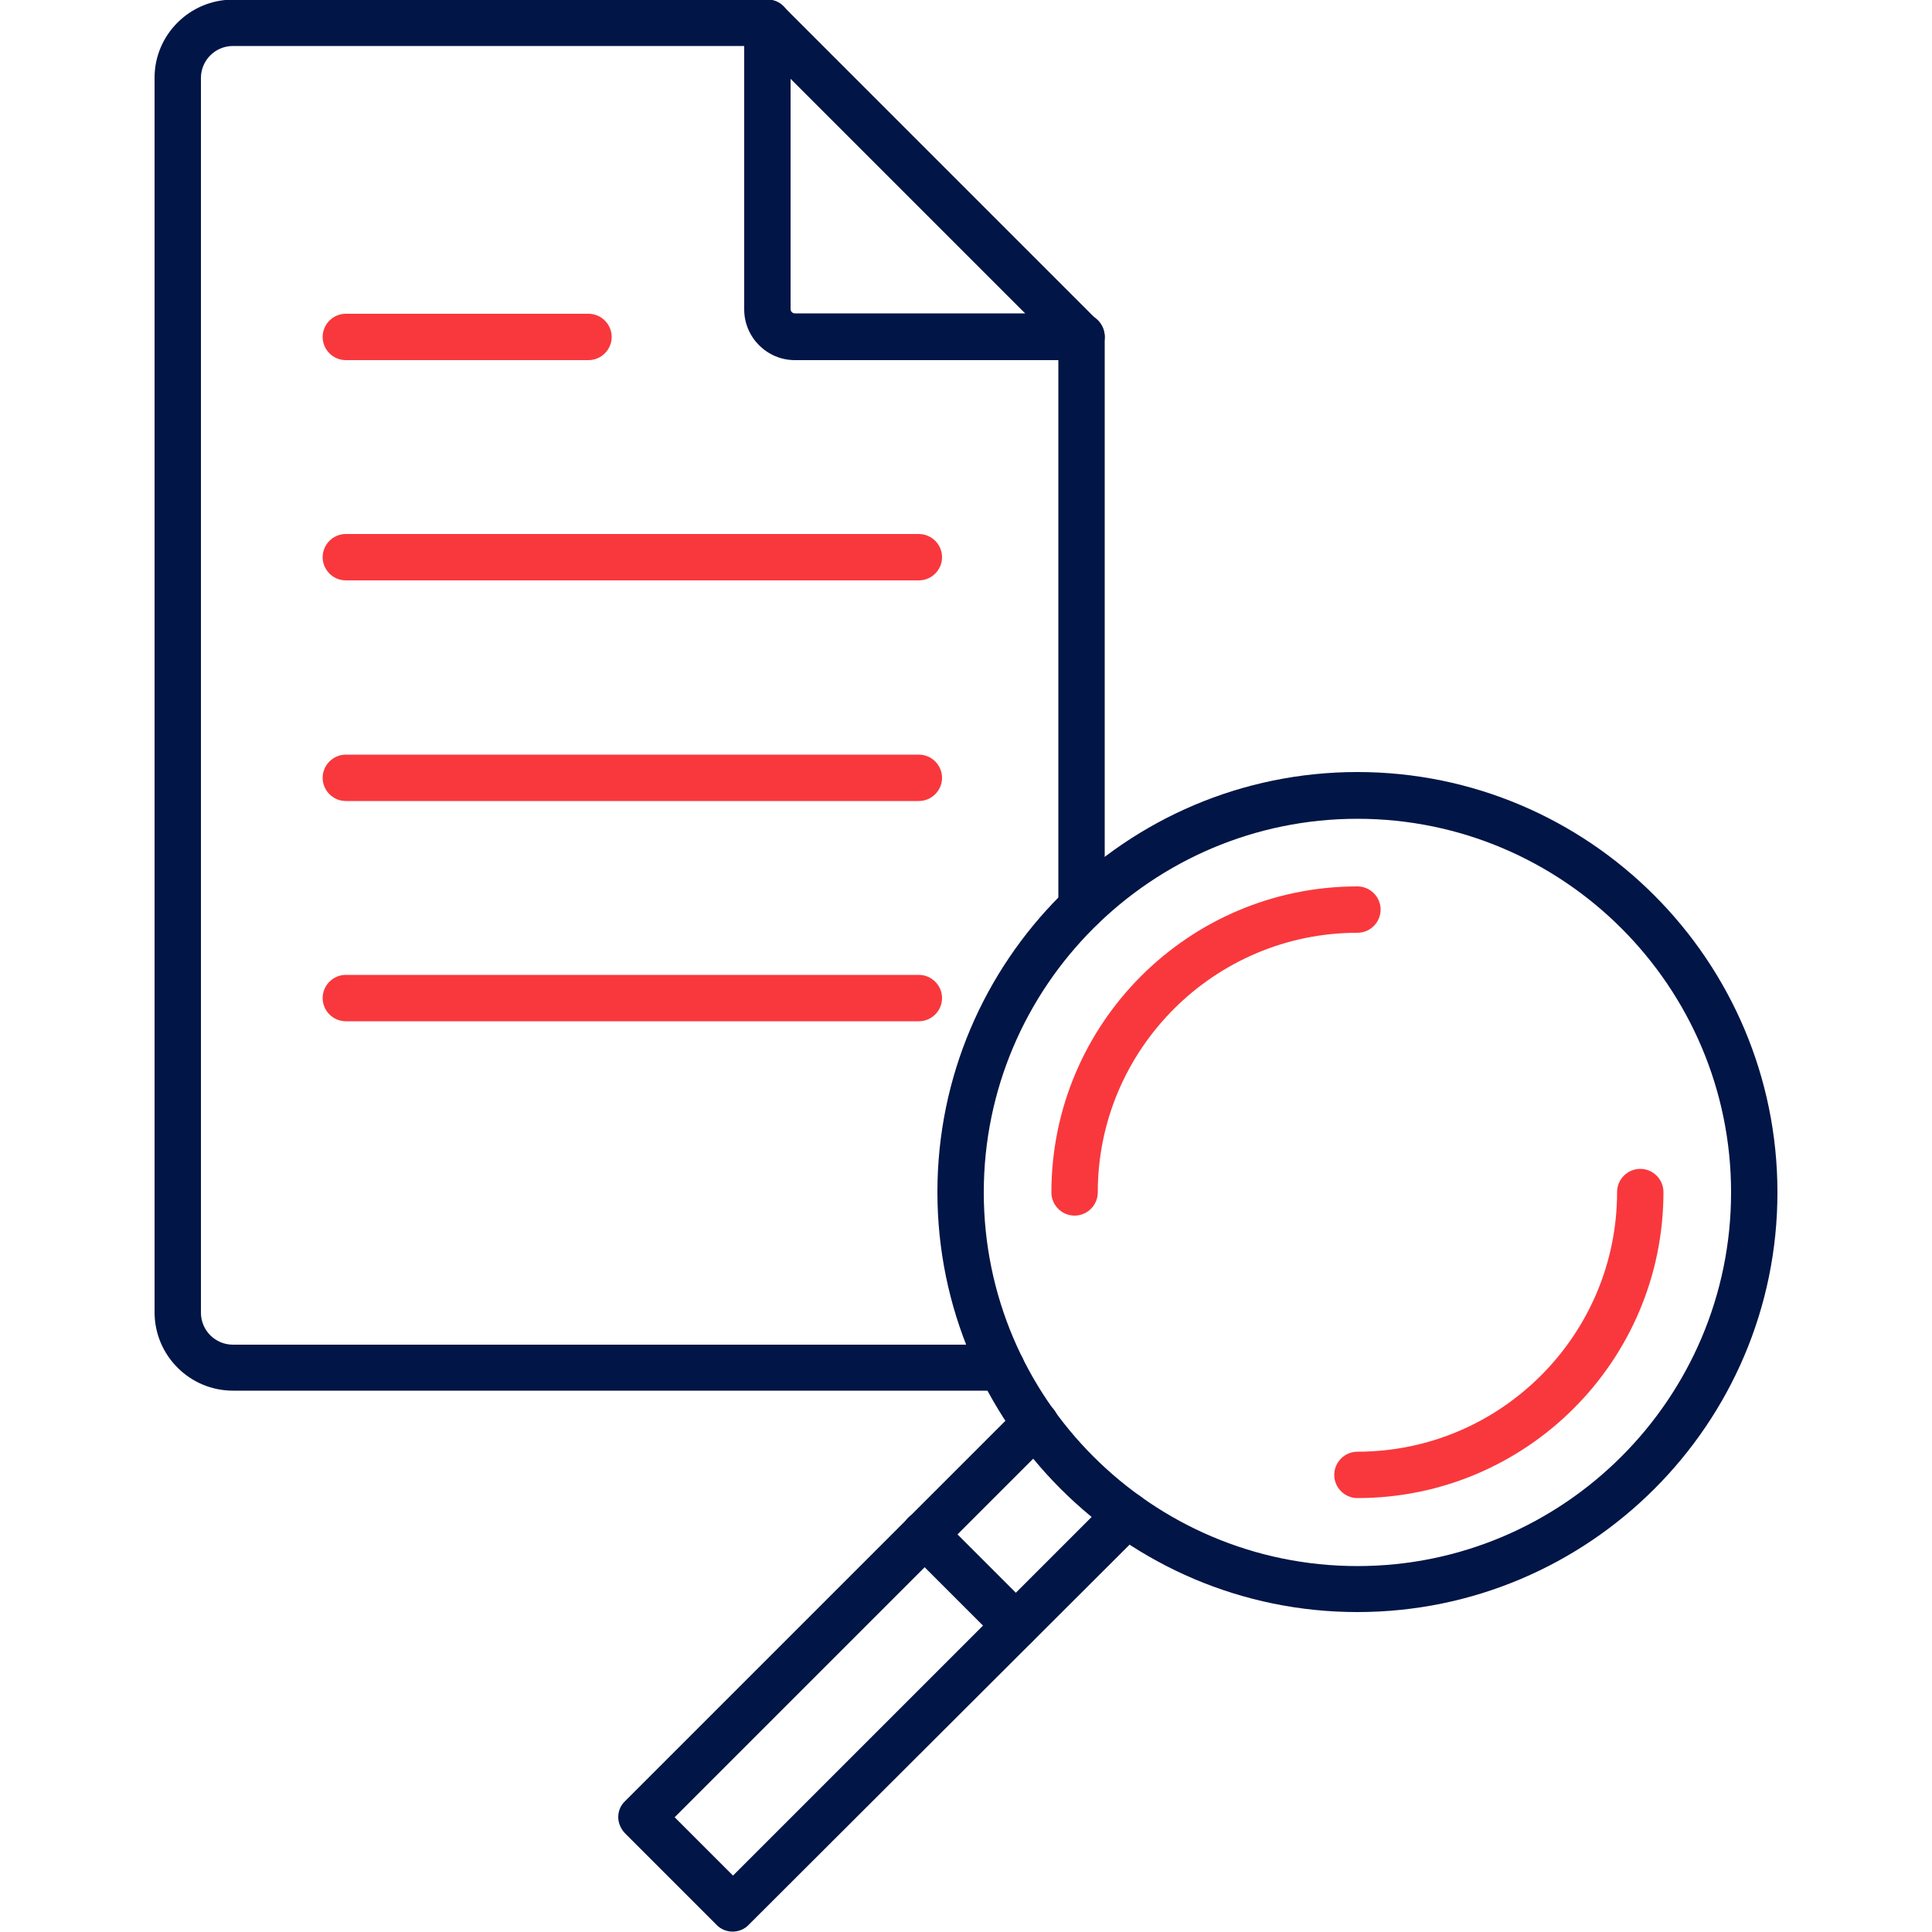 <svg width="80" height="80" viewBox="0 0 80 80" fill="none" xmlns="http://www.w3.org/2000/svg">
<g clip-path="url(#clip0_2027_3307)">
<path d="M44.496 50.336C43.968 50.336 43.536 49.904 43.536 49.376C43.536 42.384 49.216 36.704 56.208 36.704C56.736 36.704 57.168 37.136 57.168 37.664C57.168 38.192 56.736 38.624 56.208 38.624C50.288 38.624 45.456 43.44 45.456 49.376C45.456 49.904 45.024 50.336 44.496 50.336ZM56.208 62.032C55.68 62.032 55.248 61.6 55.248 61.072C55.248 60.544 55.68 60.112 56.208 60.112C62.128 60.112 66.96 55.296 66.96 49.36C66.96 48.832 67.392 48.4 67.92 48.4C68.448 48.4 68.88 48.832 68.88 49.36C68.88 56.352 63.2 62.032 56.208 62.032Z" fill="#F9383D"/>
<path d="M30.336 79.984C30.096 79.984 29.84 79.888 29.664 79.696L25.888 75.92C25.712 75.744 25.6 75.488 25.6 75.248C25.6 74.992 25.696 74.752 25.888 74.576L42.192 58.272C42.56 57.904 43.168 57.904 43.552 58.272C43.936 58.64 43.92 59.248 43.552 59.632L27.936 75.248L30.352 77.664L45.968 62.048C46.336 61.68 46.944 61.68 47.328 62.048C47.696 62.416 47.696 63.024 47.328 63.408L31.008 79.696C30.832 79.888 30.576 79.984 30.336 79.984Z" fill="#011546"/>
<path d="M42.048 68.272C41.808 68.272 41.552 68.176 41.376 67.984L37.6 64.208C37.232 63.84 37.232 63.232 37.6 62.848C37.968 62.48 38.576 62.48 38.96 62.848L42.736 66.624C43.104 66.992 43.104 67.6 42.736 67.984C42.544 68.176 42.288 68.272 42.048 68.272ZM56.208 66.752C46.624 66.752 38.816 58.944 38.816 49.36C38.816 39.776 46.624 31.968 56.208 31.968C65.792 31.968 73.6 39.776 73.6 49.376C73.6 58.96 65.792 66.752 56.208 66.752ZM56.208 33.904C47.68 33.904 40.736 40.848 40.736 49.376C40.736 57.904 47.68 64.848 56.208 64.848C64.736 64.848 71.68 57.904 71.68 49.376C71.68 40.848 64.736 33.904 56.208 33.904Z" fill="#011546"/>
<path d="M41.456 57.584H9.648C7.856 57.584 6.4 56.128 6.4 54.336V3.216C6.4 1.44 7.856 -0.016 9.648 -0.016H31.776C32.032 -0.016 32.272 0.08 32.448 0.272L45.456 13.28C45.632 13.456 45.744 13.712 45.744 13.952V37.568C45.744 38.096 45.312 38.528 44.784 38.528C44.256 38.528 43.824 38.096 43.824 37.568V14.352L31.376 1.904H9.648C8.912 1.904 8.32 2.496 8.32 3.232V54.352C8.32 55.088 8.912 55.68 9.648 55.68H41.472C42 55.68 42.432 56.112 42.432 56.64C42.432 57.168 42 57.584 41.456 57.584Z" fill="#011546"/>
<path d="M44.784 14.912H32.912C31.76 14.912 30.816 13.968 30.816 12.816V0.944C30.816 0.416 31.248 -0.016 31.776 -0.016C32.304 -0.016 32.736 0.416 32.736 0.944V12.8C32.736 12.896 32.816 12.976 32.912 12.976H44.784C45.312 12.976 45.744 13.408 45.744 13.936C45.744 14.464 45.312 14.912 44.784 14.912Z" fill="#011546"/>
<path d="M24.368 14.912H14.32C13.792 14.912 13.36 14.48 13.36 13.952C13.36 13.424 13.792 12.992 14.32 12.992H24.368C24.896 12.992 25.328 13.424 25.328 13.952C25.328 14.48 24.896 14.912 24.368 14.912ZM38.048 24.032H14.32C13.792 24.032 13.36 23.6 13.36 23.072C13.36 22.544 13.792 22.112 14.32 22.112H38.048C38.576 22.112 39.008 22.544 39.008 23.072C39.008 23.6 38.576 24.032 38.048 24.032ZM38.048 33.168H14.32C13.792 33.168 13.36 32.736 13.36 32.208C13.36 31.68 13.792 31.248 14.32 31.248H38.048C38.576 31.248 39.008 31.68 39.008 32.208C39.008 32.736 38.576 33.168 38.048 33.168ZM38.048 42.288H14.32C13.792 42.288 13.36 41.856 13.36 41.328C13.36 40.8 13.792 40.368 14.32 40.368H38.048C38.576 40.368 39.008 40.8 39.008 41.328C39.008 41.856 38.576 42.288 38.048 42.288Z" fill="#F9383D"/>
</g>
<defs>
<clipPath id="clip0_2027_3307">
<rect width="80" height="80" fill="white"/>
</clipPath>
</defs>
</svg>
